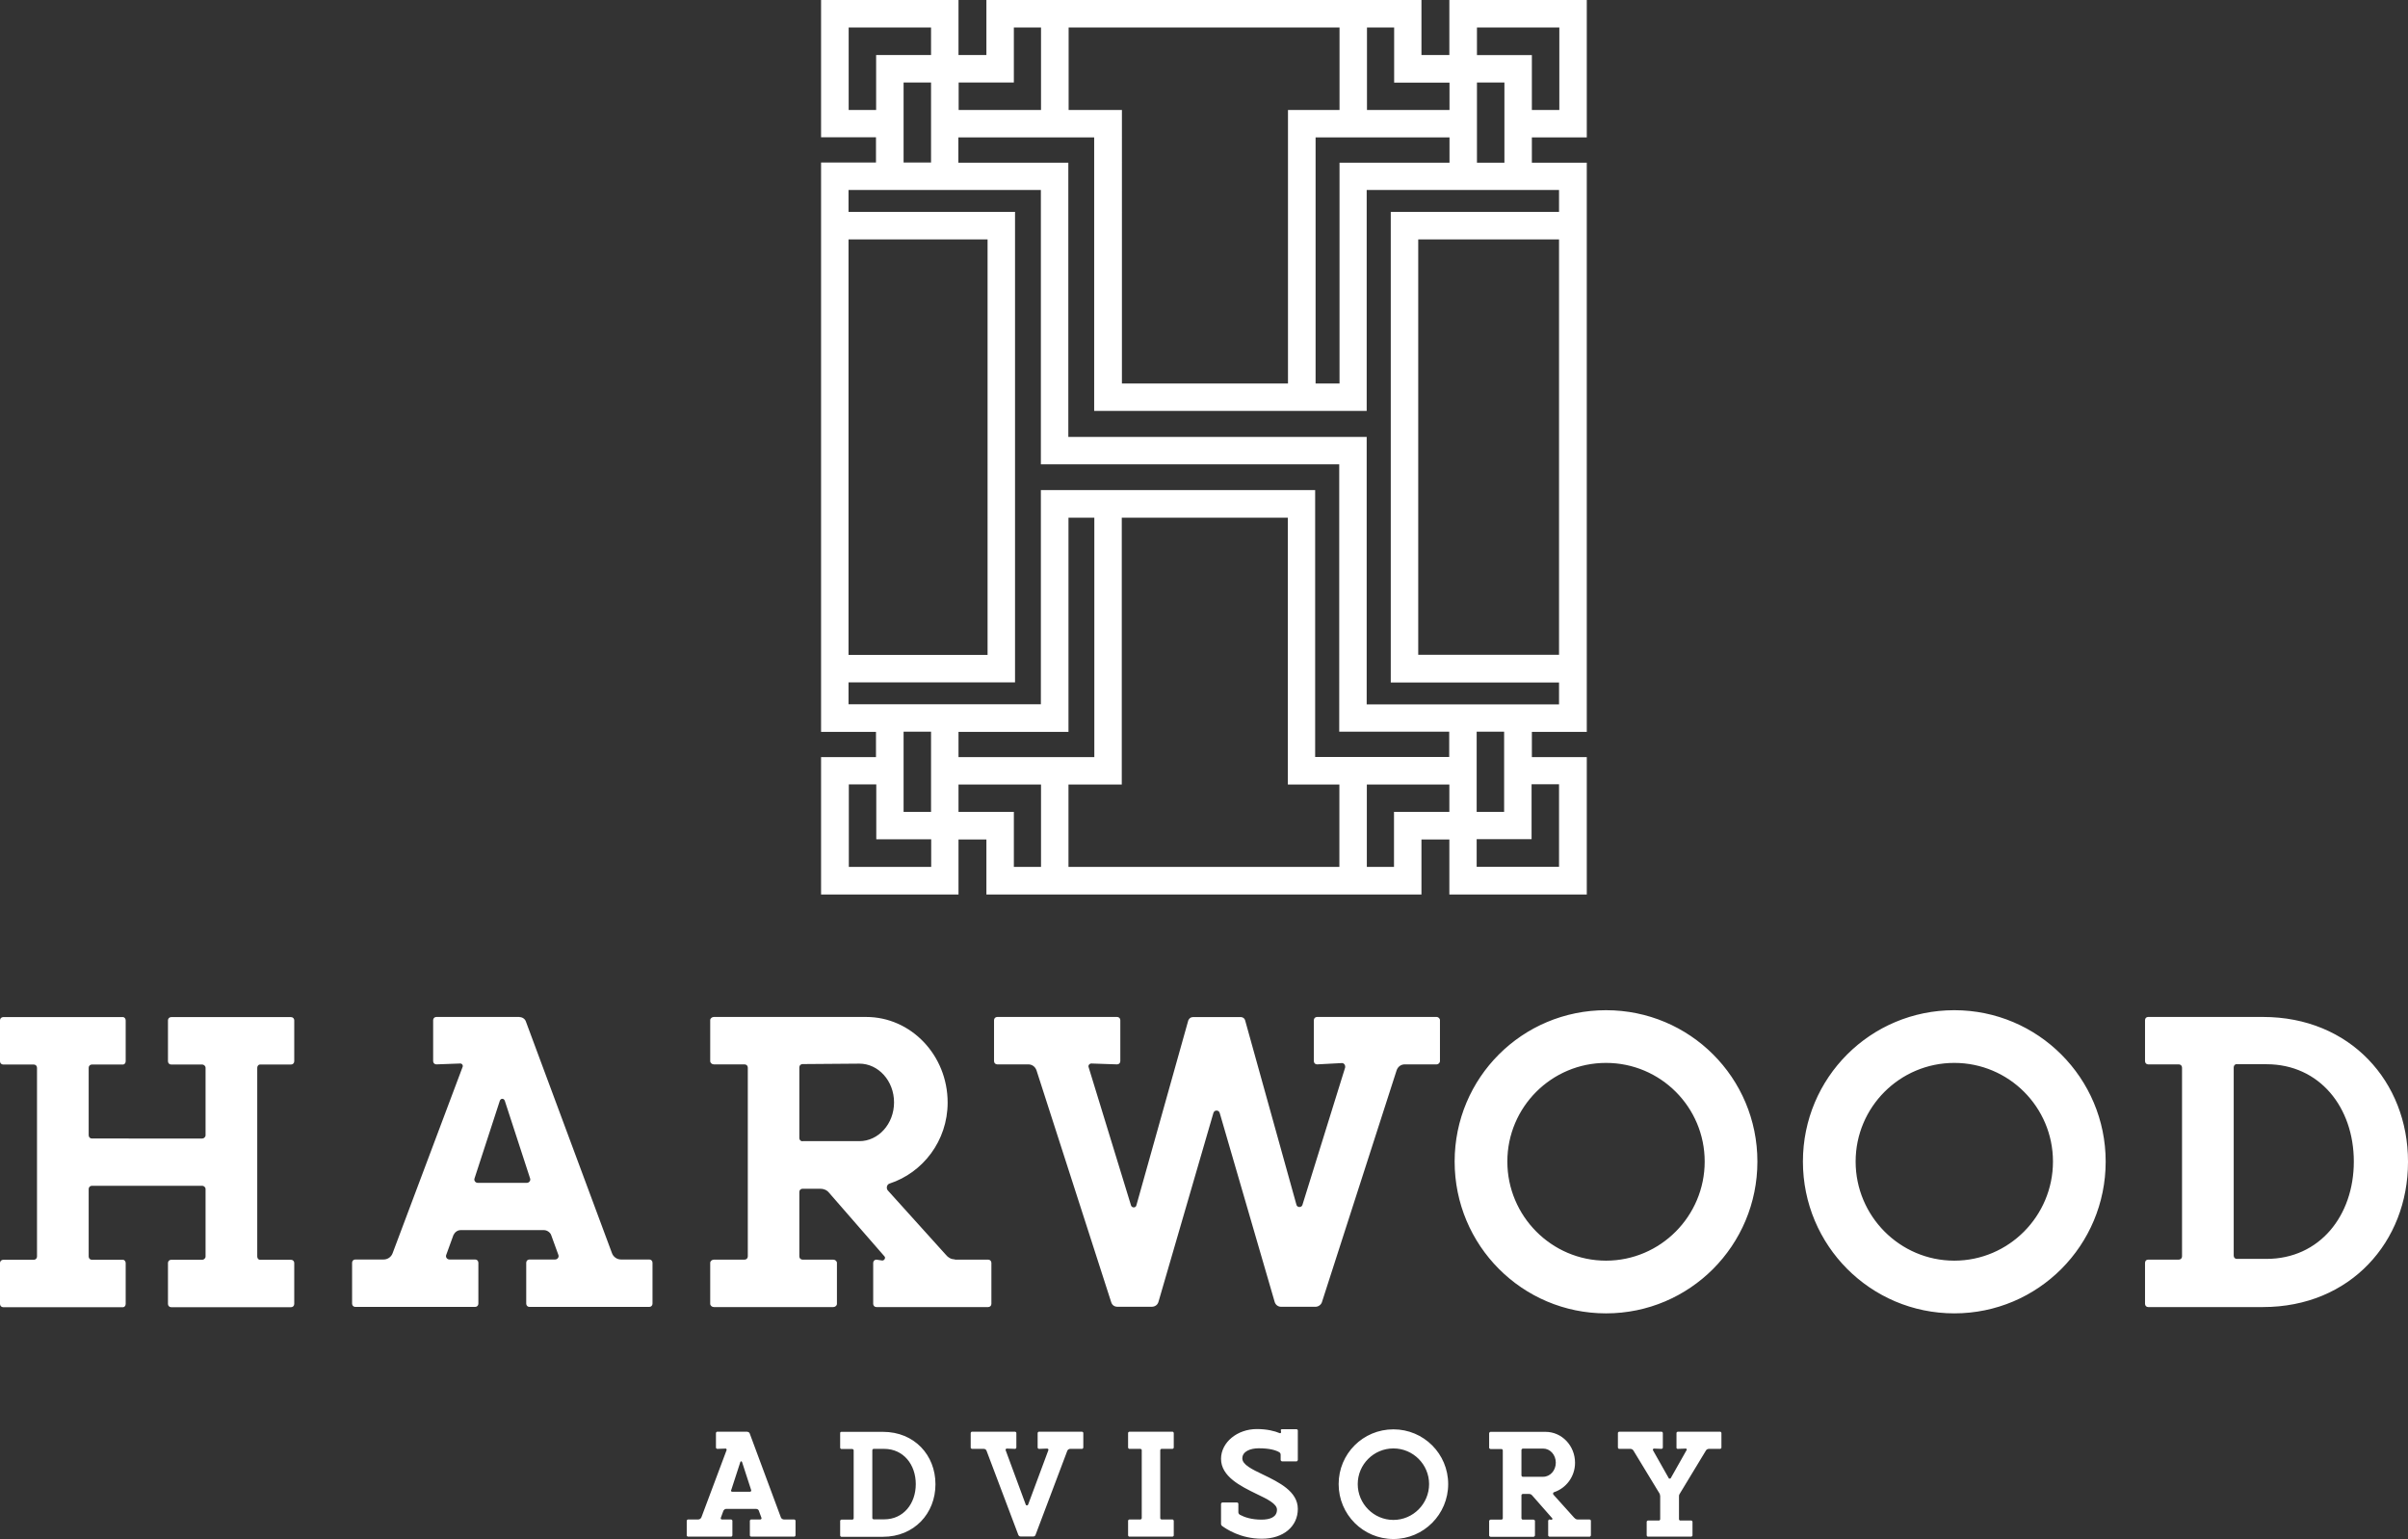 <?xml version="1.0" encoding="UTF-8"?> <svg xmlns="http://www.w3.org/2000/svg" id="Layer_2" viewBox="0 0 164 104.85"><rect x="0" y="0" width="164" height="104.85" fill="#333333" stroke="none"/><defs><style>.cls-1{fill:#fff;fill-rule:evenodd;}</style></defs><g id="Layer_1-2"><path class="cls-1" d="M104.33,9.36v1.72h3.74V49.85h-3.74v1.72h3.74v9.36h-9.36v-3.75h-1.9v3.75h-29.63v-3.75h-1.9v3.75h-9.36v-9.36h3.74v-1.72h-3.74V11.07h3.74v-1.72h-3.74V0h9.36V3.75h1.9V0h29.63V3.75h1.9V0h9.36V9.36h-3.74Zm1.87-7.49h-5.61v1.88h3.74v3.74h1.87V1.87Zm-3.74,9.2V5.62h-1.87v5.46h1.87Zm-11.23,15.05V11.08h7.49v-1.72h-9.12V26.12h1.64Zm3.72-20.5V1.87h-1.85V7.49h5.62v-1.86h-3.77Zm-3.72,1.87V1.87h-18.45V7.49h3.63V26.12h11.31V7.49h3.51Zm-22.17-1.87h-3.77v1.87h5.61V1.87h-1.85v3.75Zm-11.26-3.75V7.49h1.87V3.75h3.74V1.87h-5.62Zm3.74,3.75v5.45h0s1.87,0,1.87,0V5.62h-1.87Zm-3.74,53.43h5.62v-1.88h-3.74v-3.74h-1.87v5.61Zm3.74-3.75h1.87v-5.46h-1.87v5.46Zm11.23-20.04v14.59h0s-7.49,0-7.49,0v1.72h9.25v-16.31h-1.76Zm-7.49,20.04h3.77v3.75h1.85v-5.61h-5.62v1.86Zm7.49-1.86v5.61h18.45v-5.61h-3.51v-18.18h-11.31v18.18h-3.63Zm22.17,1.86h3.77v-1.86h-5.62v5.61h1.85v-3.75Zm-5.36-3.74h9.12v-1.72h-7.49V31.63h-20.32V12.94h-13.1v1.49h11.34V46.48h-11.34v1.49h13.1v-14.59h18.68v18.18Zm-22.32-6.95V16.31h-9.47v28.3h9.47Zm35.18,5.23h-1.87v5.46h1.87v-5.46Zm3.74,9.2v-5.62h-1.87v3.74h-3.74v1.88h5.61Zm-11.46-44.61h11.46v-1.49h-13.1v15.05h-18.56V9.36h-9.25s0,1.72,0,1.72h7.49V29.76h20.32v18.22h13.1v-1.49h-11.46V14.44Zm1.87,1.87v28.3h0s9.59,0,9.59,0V16.31h-9.59ZM20.04,69.5c0-.12-.09-.22-.22-.22H11.66c-.12,0-.22,.09-.22,.22v2.79c0,.12,.09,.22,.22,.22h2.12c.09,0,.22,.09,.22,.22v4.6c0,.12-.12,.22-.22,.22H6.26c-.12,0-.22-.09-.22-.22v-4.6c0-.12,.09-.22,.22-.22h2.12c.09,0,.18-.09,.18-.22v-2.79c0-.12-.09-.22-.18-.22H.22c-.12,0-.22,.09-.22,.22v2.79c0,.12,.09,.22,.22,.22H2.3c.12,0,.22,.09,.22,.22v12.86c0,.12-.09,.22-.22,.22H.22c-.12,0-.22,.09-.22,.22v2.79c0,.12,.09,.22,.22,.22H8.38c.09,0,.18-.09,.18-.22v-2.79c0-.12-.09-.22-.18-.22h-2.12c-.12,0-.22-.09-.22-.22v-4.6c0-.12,.09-.22,.22-.22h7.52c.09,0,.22,.09,.22,.22v4.6c0,.12-.12,.22-.22,.22h-2.12c-.12,0-.22,.09-.22,.22v2.79c0,.12,.09,.22,.22,.22h8.16c.12,0,.22-.09,.22-.22v-2.79c0-.12-.09-.22-.22-.22h-2.12c-.09,0-.18-.09-.18-.22v-12.86c0-.12,.09-.22,.18-.22h2.12c.12,0,.22-.09,.22-.22v-2.79Zm15.35-.22c.18,0,.37,.12,.43,.31l5.86,15.77c.09,.25,.34,.43,.61,.43h1.93c.12,0,.22,.09,.22,.22v2.79c0,.12-.09,.22-.22,.22h-8.16c-.12,0-.22-.09-.22-.22v-2.79c0-.12,.09-.22,.22-.22h1.75c.15,0,.28-.15,.22-.31l-.49-1.35c-.06-.18-.28-.34-.49-.34h-5.68c-.22,0-.4,.15-.49,.34l-.49,1.35c-.06,.15,.06,.31,.22,.31h1.75c.12,0,.22,.09,.22,.22v2.79c0,.12-.09,.22-.22,.22h-8.16c-.12,0-.22-.09-.22-.22v-2.79c0-.12,.09-.22,.22-.22h1.93c.28,0,.52-.18,.61-.43l4.76-12.67c.06-.12-.03-.25-.15-.25l-1.63,.06c-.12,0-.22-.09-.22-.22v-2.79c0-.12,.09-.22,.22-.22h5.67Zm-3.07,10.98c-.06,.15,.06,.31,.22,.31h3.34c.15,0,.28-.15,.22-.31l-1.72-5.28c-.06-.18-.28-.18-.34,0l-1.72,5.28Zm32.71,5.52c-.25,0-.46-.12-.61-.31h0s-3.96-4.39-3.96-4.39c-.12-.15-.06-.4,.12-.46,2.27-.74,3.96-2.91,3.96-5.52,0-3.22-2.49-5.83-5.55-5.83h-10.37c-.12,0-.25,.09-.25,.22v2.79c0,.12,.12,.22,.25,.22h2.09c.12,0,.22,.09,.22,.22v12.86c0,.12-.09,.22-.22,.22h-2.09c-.12,0-.25,.09-.25,.22v2.79c0,.12,.12,.22,.25,.22h8.13c.12,0,.25-.09,.25-.22v-2.79c0-.12-.12-.22-.25-.22h-2.09c-.12,0-.22-.09-.22-.22v-4.39c0-.12,.09-.22,.22-.22h1.2c.24,0,.46,.09,.61,.28l3.77,4.33c.09,.09,0,.28-.15,.28l-.4-.06c-.12,0-.22,.09-.22,.22v2.79c0,.12,.09,.22,.22,.22h7.61c.12,0,.22-.09,.22-.22v-2.79c0-.12-.09-.22-.22-.22h-2.27Zm-10.37-8.04c-.12,0-.22-.09-.22-.22v-4.82c0-.12,.09-.22,.22-.22l3.87-.03c1.29,0,2.36,1.17,2.36,2.64s-1.07,2.64-2.36,2.64h-3.87Zm43.19-8.47c.09,0,.22,.09,.22,.22v2.79c0,.12-.12,.22-.22,.22h-2.18c-.25,0-.46,.15-.55,.4l-5.09,15.8c-.06,.18-.25,.31-.43,.31h-2.36c-.18,0-.37-.12-.43-.34l-3.74-12.86c-.06-.22-.37-.22-.43,0l-3.74,12.86c-.06,.22-.25,.34-.46,.34h-2.33c-.22,0-.37-.12-.43-.31l-5.09-15.8c-.09-.25-.31-.4-.55-.4h-2.12c-.12,0-.22-.09-.22-.22v-2.79c0-.12,.09-.22,.22-.22h8.16c.12,0,.22,.09,.22,.22v2.79c0,.12-.09,.22-.22,.22l-1.75-.06c-.12,0-.25,.12-.18,.28l2.88,9.39c.06,.18,.34,.18,.37-.03l3.53-12.58c.06-.12,.15-.22,.31-.22h3.28c.12,0,.25,.09,.28,.22l3.5,12.58c.06,.18,.34,.18,.4,0l2.91-9.36c.03-.15-.06-.31-.22-.31l-1.69,.09c-.12,0-.22-.09-.22-.22v-2.79c0-.12,.09-.22,.22-.22h8.16Zm11.53,20.19c5.71,0,10.31-4.63,10.31-10.34s-4.6-10.31-10.31-10.31-10.31,4.6-10.31,10.31,4.6,10.34,10.31,10.34Zm0-17.06c3.71,0,6.72,3.01,6.72,6.72s-3.01,6.75-6.72,6.75-6.72-3.04-6.72-6.75,3.01-6.72,6.72-6.72Zm34.03,6.72c0,5.71-4.6,10.34-10.31,10.34s-10.31-4.63-10.31-10.34,4.6-10.31,10.31-10.31,10.31,4.63,10.31,10.31Zm-3.59,0c0-3.71-3.01-6.72-6.72-6.72s-6.72,3.01-6.72,6.72,3.01,6.75,6.72,6.75,6.72-3.04,6.72-6.75Zm24.18,0c0-5.43-3.93-9.85-9.88-9.85h0s-7.82,0-7.82,0c-.12,0-.21,.09-.21,.22v2.79c0,.12,.09,.22,.21,.22h2.09c.12,0,.22,.09,.22,.22v12.86c0,.12-.09,.22-.22,.22h-2.09c-.12,0-.21,.09-.21,.22v2.79c0,.12,.09,.22,.21,.22h7.82c5.95,0,9.88-4.45,9.88-9.88Zm-11.66-6.63h2.02c3.62,0,5.95,2.94,5.95,6.63s-2.33,6.63-5.95,6.63h-2.02c-.12,0-.21-.09-.21-.22v-12.83c0-.12,.09-.22,.21-.22Zm-101.44,25.04c.07,0,.13,.04,.16,.11l2.12,5.71c.03,.09,.12,.15,.22,.15h.7s.08,.03,.08,.08v1.01s-.03,.08-.08,.08h-2.95s-.08-.03-.08-.08v-1.01s.03-.08,.08-.08h.63c.06,0,.1-.06,.08-.11l-.18-.49c-.02-.07-.1-.12-.18-.12h-2.05c-.08,0-.14,.06-.18,.12l-.18,.49c-.02,.06,.02,.11,.08,.11h.63s.08,.03,.08,.08v1.01s-.03,.08-.08,.08h-2.95s-.08-.03-.08-.08v-1.01s.03-.08,.08-.08h.7c.1,0,.19-.07,.22-.15l1.72-4.59s-.01-.09-.06-.09l-.59,.02s-.08-.03-.08-.08v-1.01s.03-.08,.08-.08h2.05Zm-1.11,3.97c-.02,.06,.02,.11,.08,.11h1.21c.06,0,.1-.06,.08-.11l-.62-1.91c-.02-.07-.1-.07-.12,0l-.62,1.91h0Zm13.92-.41c0-1.96-1.42-3.56-3.58-3.56h0s-2.83,0-2.83,0c-.04,0-.08,.03-.08,.08v1.01s.03,.08,.08,.08h.76s.08,.03,.08,.08v4.65s-.03,.08-.08,.08h-.76s-.08,.03-.08,.08v1.01s.03,.08,.08,.08h2.83c2.15,0,3.58-1.61,3.58-3.57Zm-4.22-2.4h.73c1.31,0,2.15,1.07,2.15,2.4s-.84,2.4-2.15,2.4h-.73s-.08-.03-.08-.08v-4.64s.03-.08,.08-.08Zm11.26,0s-.08-.03-.08-.08v-1.01s.03-.08,.08-.08h2.95s.08,.03,.08,.08v1.01s-.03,.08-.08,.08h-.82c-.08,0-.16,.06-.19,.13l-2.16,5.72c-.02,.08-.09,.12-.17,.12h-.84c-.08,0-.14-.04-.17-.12l-2.16-5.72c-.03-.08-.1-.13-.19-.13h-.81s-.08-.03-.08-.08v-1.01s.03-.08,.08-.08h2.95s.08,.03,.08,.08v1.01s-.03,.08-.08,.08l-.57-.02c-.06,0-.1,.06-.08,.11l1.37,3.71c.02,.07,.13,.07,.16,0l1.38-3.71c.02-.06-.02-.11-.09-.11l-.56,.02h0Zm9.19-1.09s-.03-.08-.08-.08h-2.95s-.08,.03-.08,.08v1.01s.03,.08,.08,.08h.77s.08,.03,.08,.08v4.65s-.04,.08-.08,.08h-.77s-.08,.03-.08,.08v1.01s.03,.08,.08,.08h2.95s.08-.03,.08-.08v-1.01s-.03-.08-.08-.08h-.76s-.08-.03-.08-.08v-4.65s.03-.08,.08-.08h.76s.08-.03,.08-.08v-1.01Zm7.28-.18s.03-.07,.08-.07h1.01s.08,.03,.08,.07v2.03s-.03,.09-.08,.09h-1.01s-.08-.04-.08-.09v-.36c0-.07-.03-.13-.09-.17-.24-.14-.66-.27-1.4-.27-.57,0-1.12,.21-1.12,.69,0,.42,.65,.74,1.41,1.1,1.07,.52,2.37,1.14,2.37,2.34s-.99,2.03-2.45,2.03-2.43-.67-2.71-.87c-.04-.03-.07-.08-.07-.13v-1.39s.04-.08,.09-.08h1.01s.08,.03,.08,.08v.58c0,.08,.04,.14,.11,.18,.31,.17,.8,.33,1.46,.33,.57,0,1.06-.16,1.06-.68,0-.39-.63-.71-1.39-1.07-1.09-.53-2.42-1.19-2.42-2.39,0-1.12,1.1-2.03,2.44-2.03,.68,0,1.2,.13,1.56,.28,.04,.02,.09-.02,.09-.07l-.02-.14Zm0,0h0s0,0,0,0h0Zm7.68,7.41c2.06,0,3.73-1.68,3.73-3.74s-1.66-3.73-3.73-3.73-3.73,1.66-3.73,3.73,1.67,3.74,3.73,3.74Zm0-6.17c1.34,0,2.43,1.09,2.43,2.43s-1.09,2.44-2.43,2.44-2.43-1.1-2.43-2.44,1.09-2.43,2.43-2.43Zm12.33,4.73c.06,.07,.13,.11,.22,.11h.82s.08,.03,.08,.08v1.01s-.03,.08-.08,.08h-2.75s-.08-.03-.08-.08v-1.01s.03-.08,.08-.08l.14,.02c.06,0,.09-.07,.06-.1l-1.37-1.56c-.06-.07-.13-.1-.22-.1h-.43s-.08,.03-.08,.08v1.59s.03,.08,.08,.08h.75s.09,.03,.09,.08v1.01s-.05,.08-.09,.08h-2.94s-.09-.03-.09-.08v-1.01s.04-.08,.09-.08h.76s.08-.03,.08-.08v-4.65s-.03-.08-.08-.08h-.76s-.09-.03-.09-.08v-1.01s.04-.08,.09-.08h3.75c1.11,0,2.01,.94,2.01,2.11,0,.94-.61,1.73-1.43,2-.07,.02-.09,.11-.04,.17l1.43,1.59h0Zm-3.61-2.88s.03,.08,.08,.08h1.4c.47,0,.86-.42,.86-.96s-.39-.96-.86-.96h-1.4s-.08,.04-.08,.09v1.74h0Zm10.55-1.9s.03,.08,.08,.08h0l.56-.02c.06,0,.09,.06,.06,.1l-1.09,1.93s-.1,.04-.12,0l-1.09-1.93s.01-.1,.06-.1l.54,.02s.08-.03,.08-.08v-1.01s-.03-.08-.08-.08h-2.9s-.08,.03-.08,.08v1.01s.03,.08,.08,.08h.77c.09,0,.17,.05,.21,.12l1.78,2.93s.04,.1,.04,.17v1.58s-.03,.08-.07,.08h-.77s-.08,.03-.08,.08v.94s.03,.08,.08,.08h2.96s.08-.03,.08-.08v-.94s-.03-.08-.08-.08h-.77s-.07-.03-.07-.08v-1.57c0-.07,.01-.12,.05-.17l1.78-2.94c.04-.08,.13-.12,.21-.12h.77s.08-.03,.08-.08v-1.01s-.03-.08-.08-.08h-2.9s-.08,.03-.08,.08v1.01Z"></path></g></svg> 